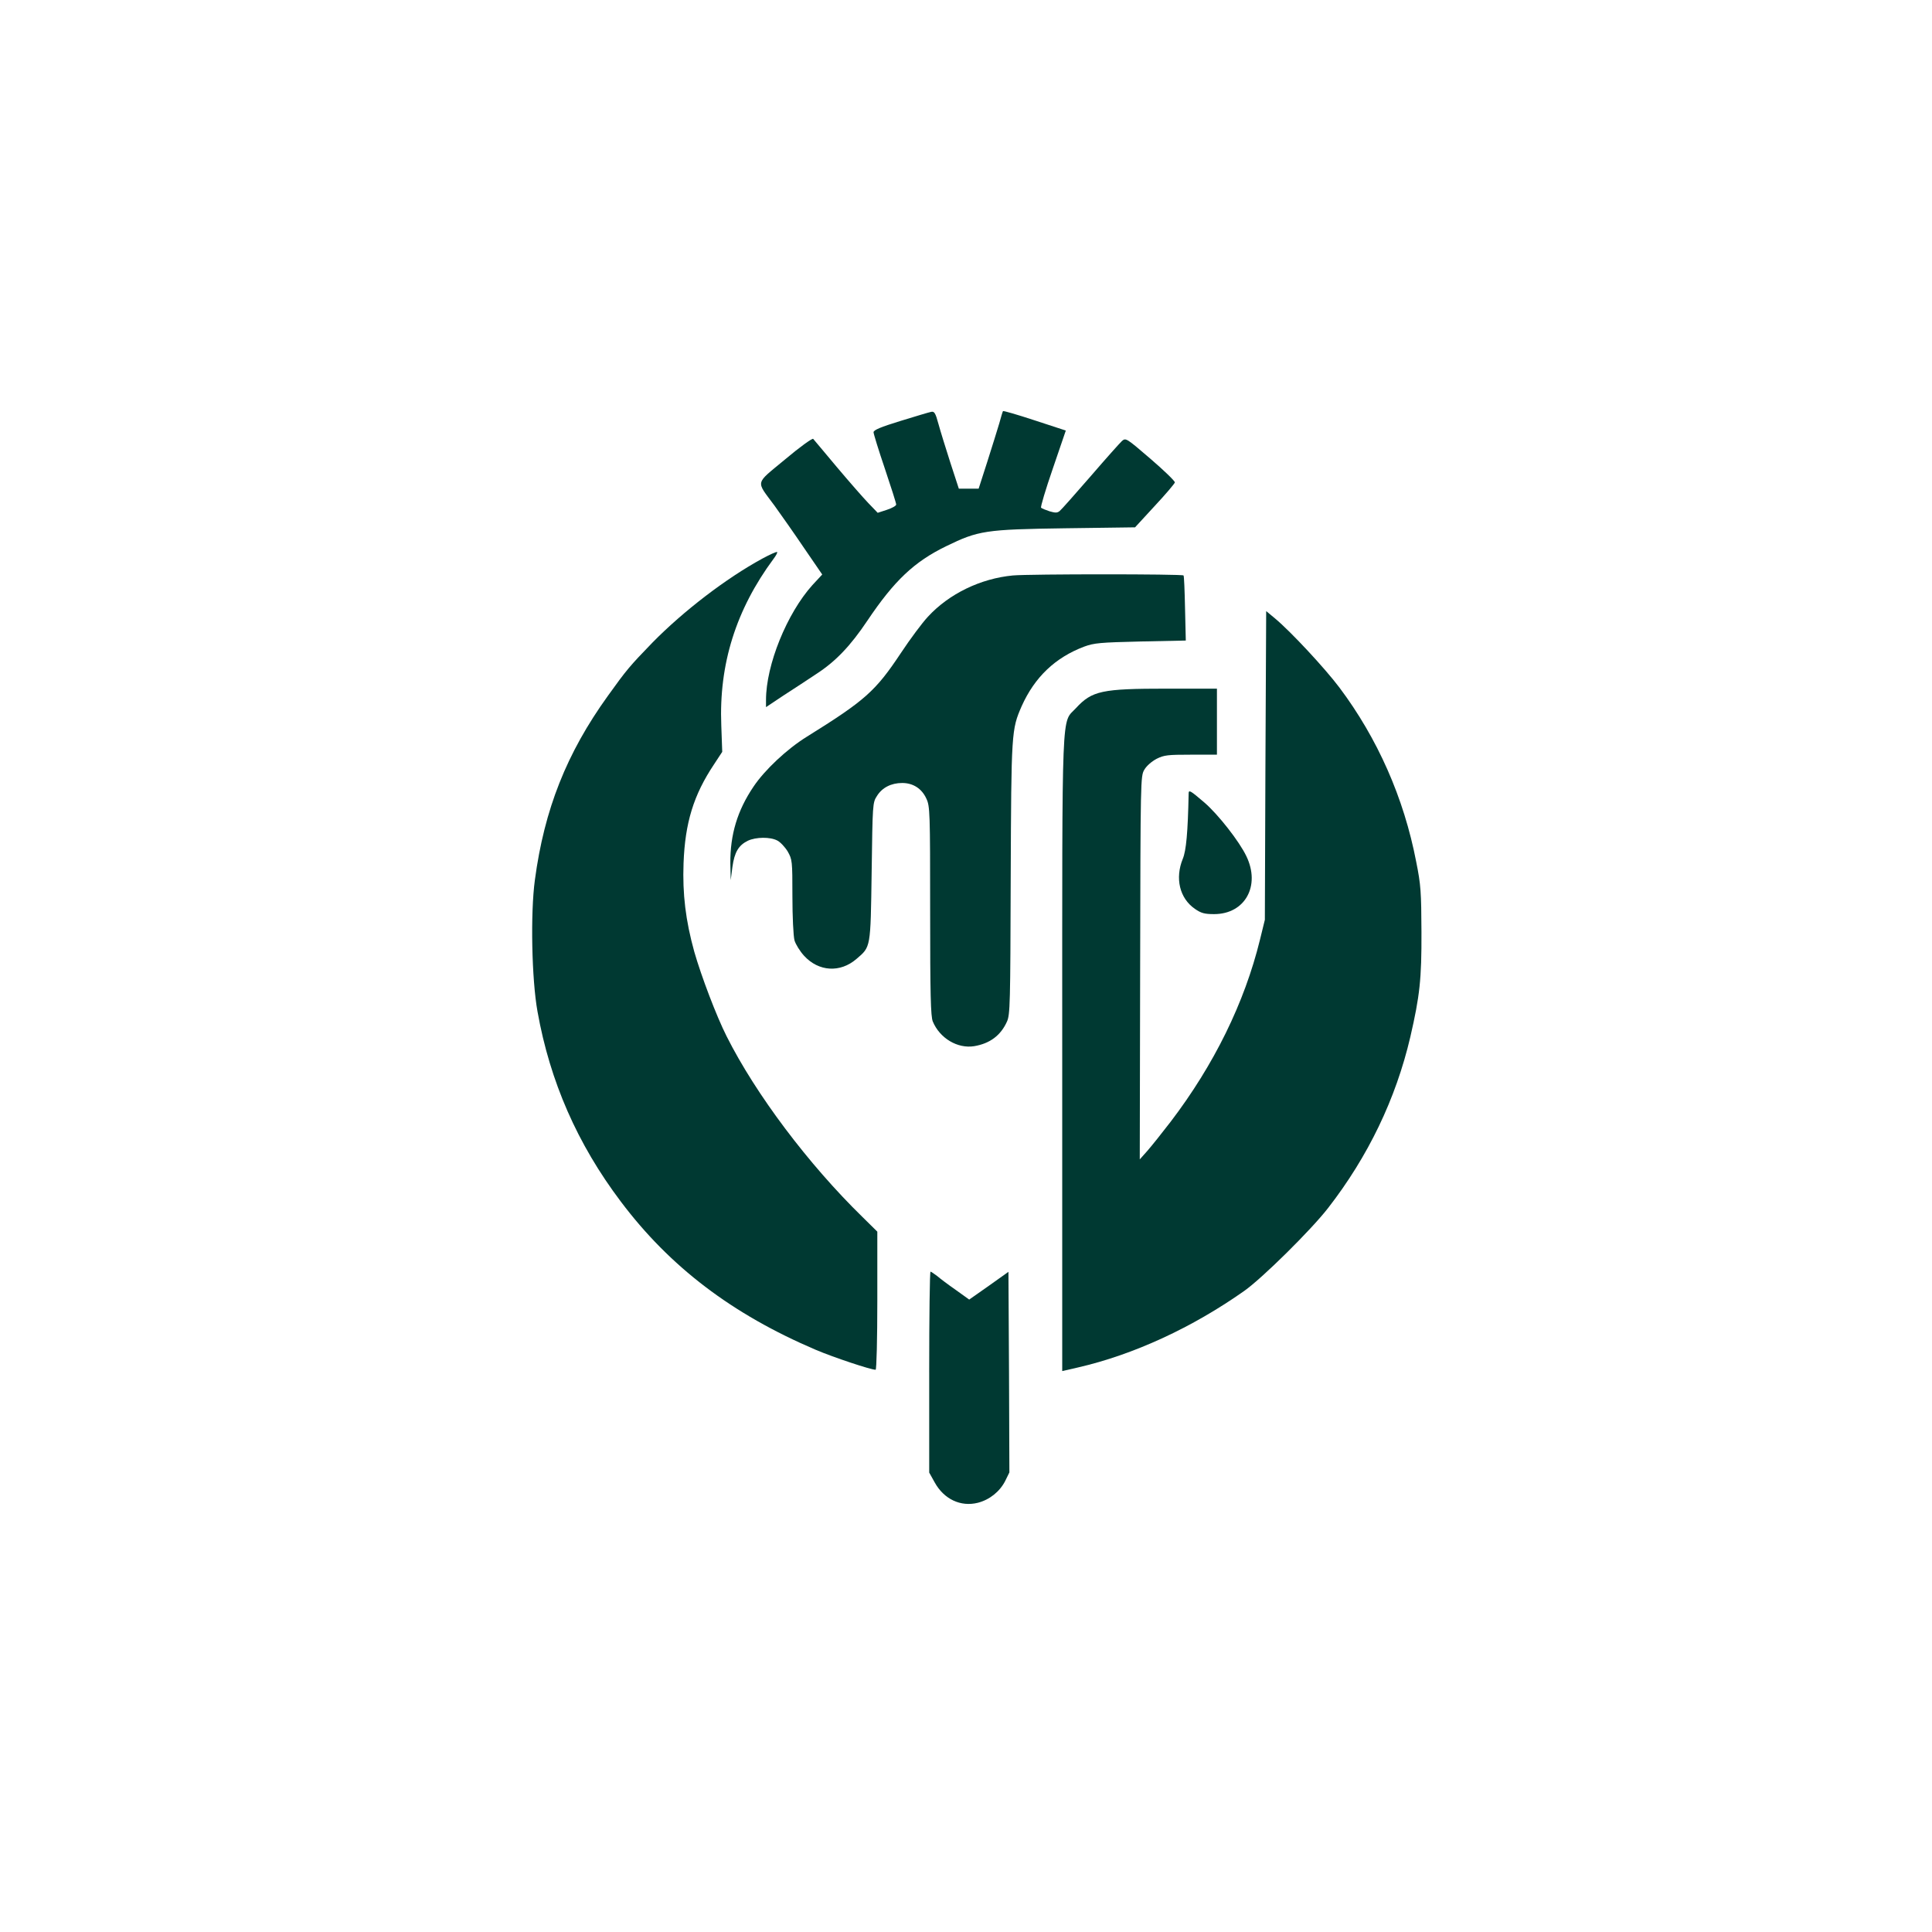 <?xml version="1.0" standalone="no"?>
<!DOCTYPE svg PUBLIC "-//W3C//DTD SVG 20010904//EN"
 "http://www.w3.org/TR/2001/REC-SVG-20010904/DTD/svg10.dtd">
<svg version="1.0" xmlns="http://www.w3.org/2000/svg"
 width="1024pt" height="1024pt" viewBox="0 0 1024 1024"
 preserveAspectRatio="xMidYMid meet">

<g transform="translate(0,1024) scale(0.1,-0.1)"
fill="#003932" stroke="none">
<path d="M5316 8061 c-2 -3 -11 -33 -20 -66 -10 -33 -38 -124 -63 -202 l-46
-143 -52 0 -53 0 -45 138 c-24 75 -53 168 -63 205 -16 59 -22 68 -39 64 -11
-2 -84 -24 -162 -48 -104 -32 -143 -48 -143 -60 0 -8 27 -96 60 -193 33 -98
60 -183 60 -190 0 -7 -22 -19 -49 -28 l-49 -16 -50 52 c-27 28 -102 114 -167
191 -64 77 -121 144 -125 149 -5 4 -72 -44 -149 -109 -162 -135 -156 -109 -56
-245 34 -47 105 -148 157 -225 l96 -140 -52 -56 c-135 -150 -246 -423 -246
-609 l0 -38 93 62 c52 33 130 85 174 114 102 66 181 149 270 282 143 213 249
313 418 395 170 83 208 89 630 95 l371 5 104 113 c58 62 106 119 107 125 1 7
-57 63 -129 125 -128 110 -131 112 -151 95 -11 -10 -86 -94 -167 -188 -81 -93
-154 -176 -163 -183 -13 -11 -23 -11 -54 -2 -21 7 -41 15 -45 19 -4 3 24 97
62 207 l69 202 -165 54 c-91 30 -167 52 -168 49z"/>
<path d="M4040 7279 c-191 -104 -417 -277 -582 -445 -121 -125 -137 -144 -236
-282 -219 -304 -337 -602 -387 -976 -24 -176 -17 -527 14 -698 66 -370 211
-701 441 -1006 261 -347 590 -597 1033 -786 94 -40 292 -106 318 -106 5 0 9
165 9 366 l0 366 -78 77 c-287 280 -567 652 -721 959 -54 107 -134 318 -171
447 -46 166 -63 306 -57 470 8 214 53 361 161 523 l44 67 -5 140 c-13 325 78
614 277 883 13 17 22 34 19 36 -3 3 -38 -13 -79 -35z"/>
<path d="M5369 7190 c-171 -16 -339 -97 -451 -219 -30 -32 -94 -118 -143 -192
-135 -203 -189 -251 -499 -444 -105 -65 -223 -176 -282 -264 -86 -127 -124
-255 -123 -406 l2 -90 9 70 c11 79 33 115 82 139 43 20 118 21 156 1 16 -8 41
-35 55 -58 24 -43 25 -48 25 -238 0 -107 5 -211 11 -233 6 -21 29 -58 51 -82
77 -84 191 -91 277 -17 77 66 75 54 81 463 5 358 5 366 28 401 27 44 75 69
134 69 58 0 104 -30 128 -83 19 -40 20 -71 20 -595 0 -446 3 -559 14 -586 37
-89 131 -145 219 -131 84 14 141 57 174 130 17 37 18 93 20 760 3 777 4 788
58 912 69 154 178 258 332 316 52 19 84 22 298 27 l240 5 -4 170 c-2 94 -5
172 -8 175 -8 8 -812 8 -904 0z"/>
<path d="M6707 6183 l-3 -818 -26 -106 c-82 -334 -243 -662 -473 -964 -46 -60
-102 -130 -124 -155 l-40 -45 2 1015 c2 999 2 1016 22 1050 12 21 39 44 65 58
40 20 59 22 182 22 l138 0 0 175 0 175 -265 0 c-345 0 -397 -11 -482 -103 -78
-85 -73 52 -73 -1833 l0 -1681 83 19 c296 68 607 212 882 406 96 68 355 324
444 439 212 273 359 578 436 907 50 217 60 306 59 556 -1 212 -3 249 -28 373
-65 338 -205 654 -407 923 -76 101 -256 295 -341 366 l-47 39 -4 -818z"/>
<path d="M6300 6033 c-4 -204 -13 -302 -31 -345 -42 -103 -17 -209 64 -265 33
-23 51 -28 102 -28 164 0 247 150 171 307 -37 78 -150 222 -222 284 -76 65
-84 70 -84 47z"/>
<path d="M4925 2967 l0 -532 29 -52 c49 -89 138 -131 229 -108 62 16 116 59
145 116 l22 45 -2 531 -3 532 -104 -74 -104 -73 -71 51 c-39 27 -84 61 -99 74
-16 12 -32 23 -35 23 -4 0 -7 -240 -7 -533z"/>
</g>
</svg>
